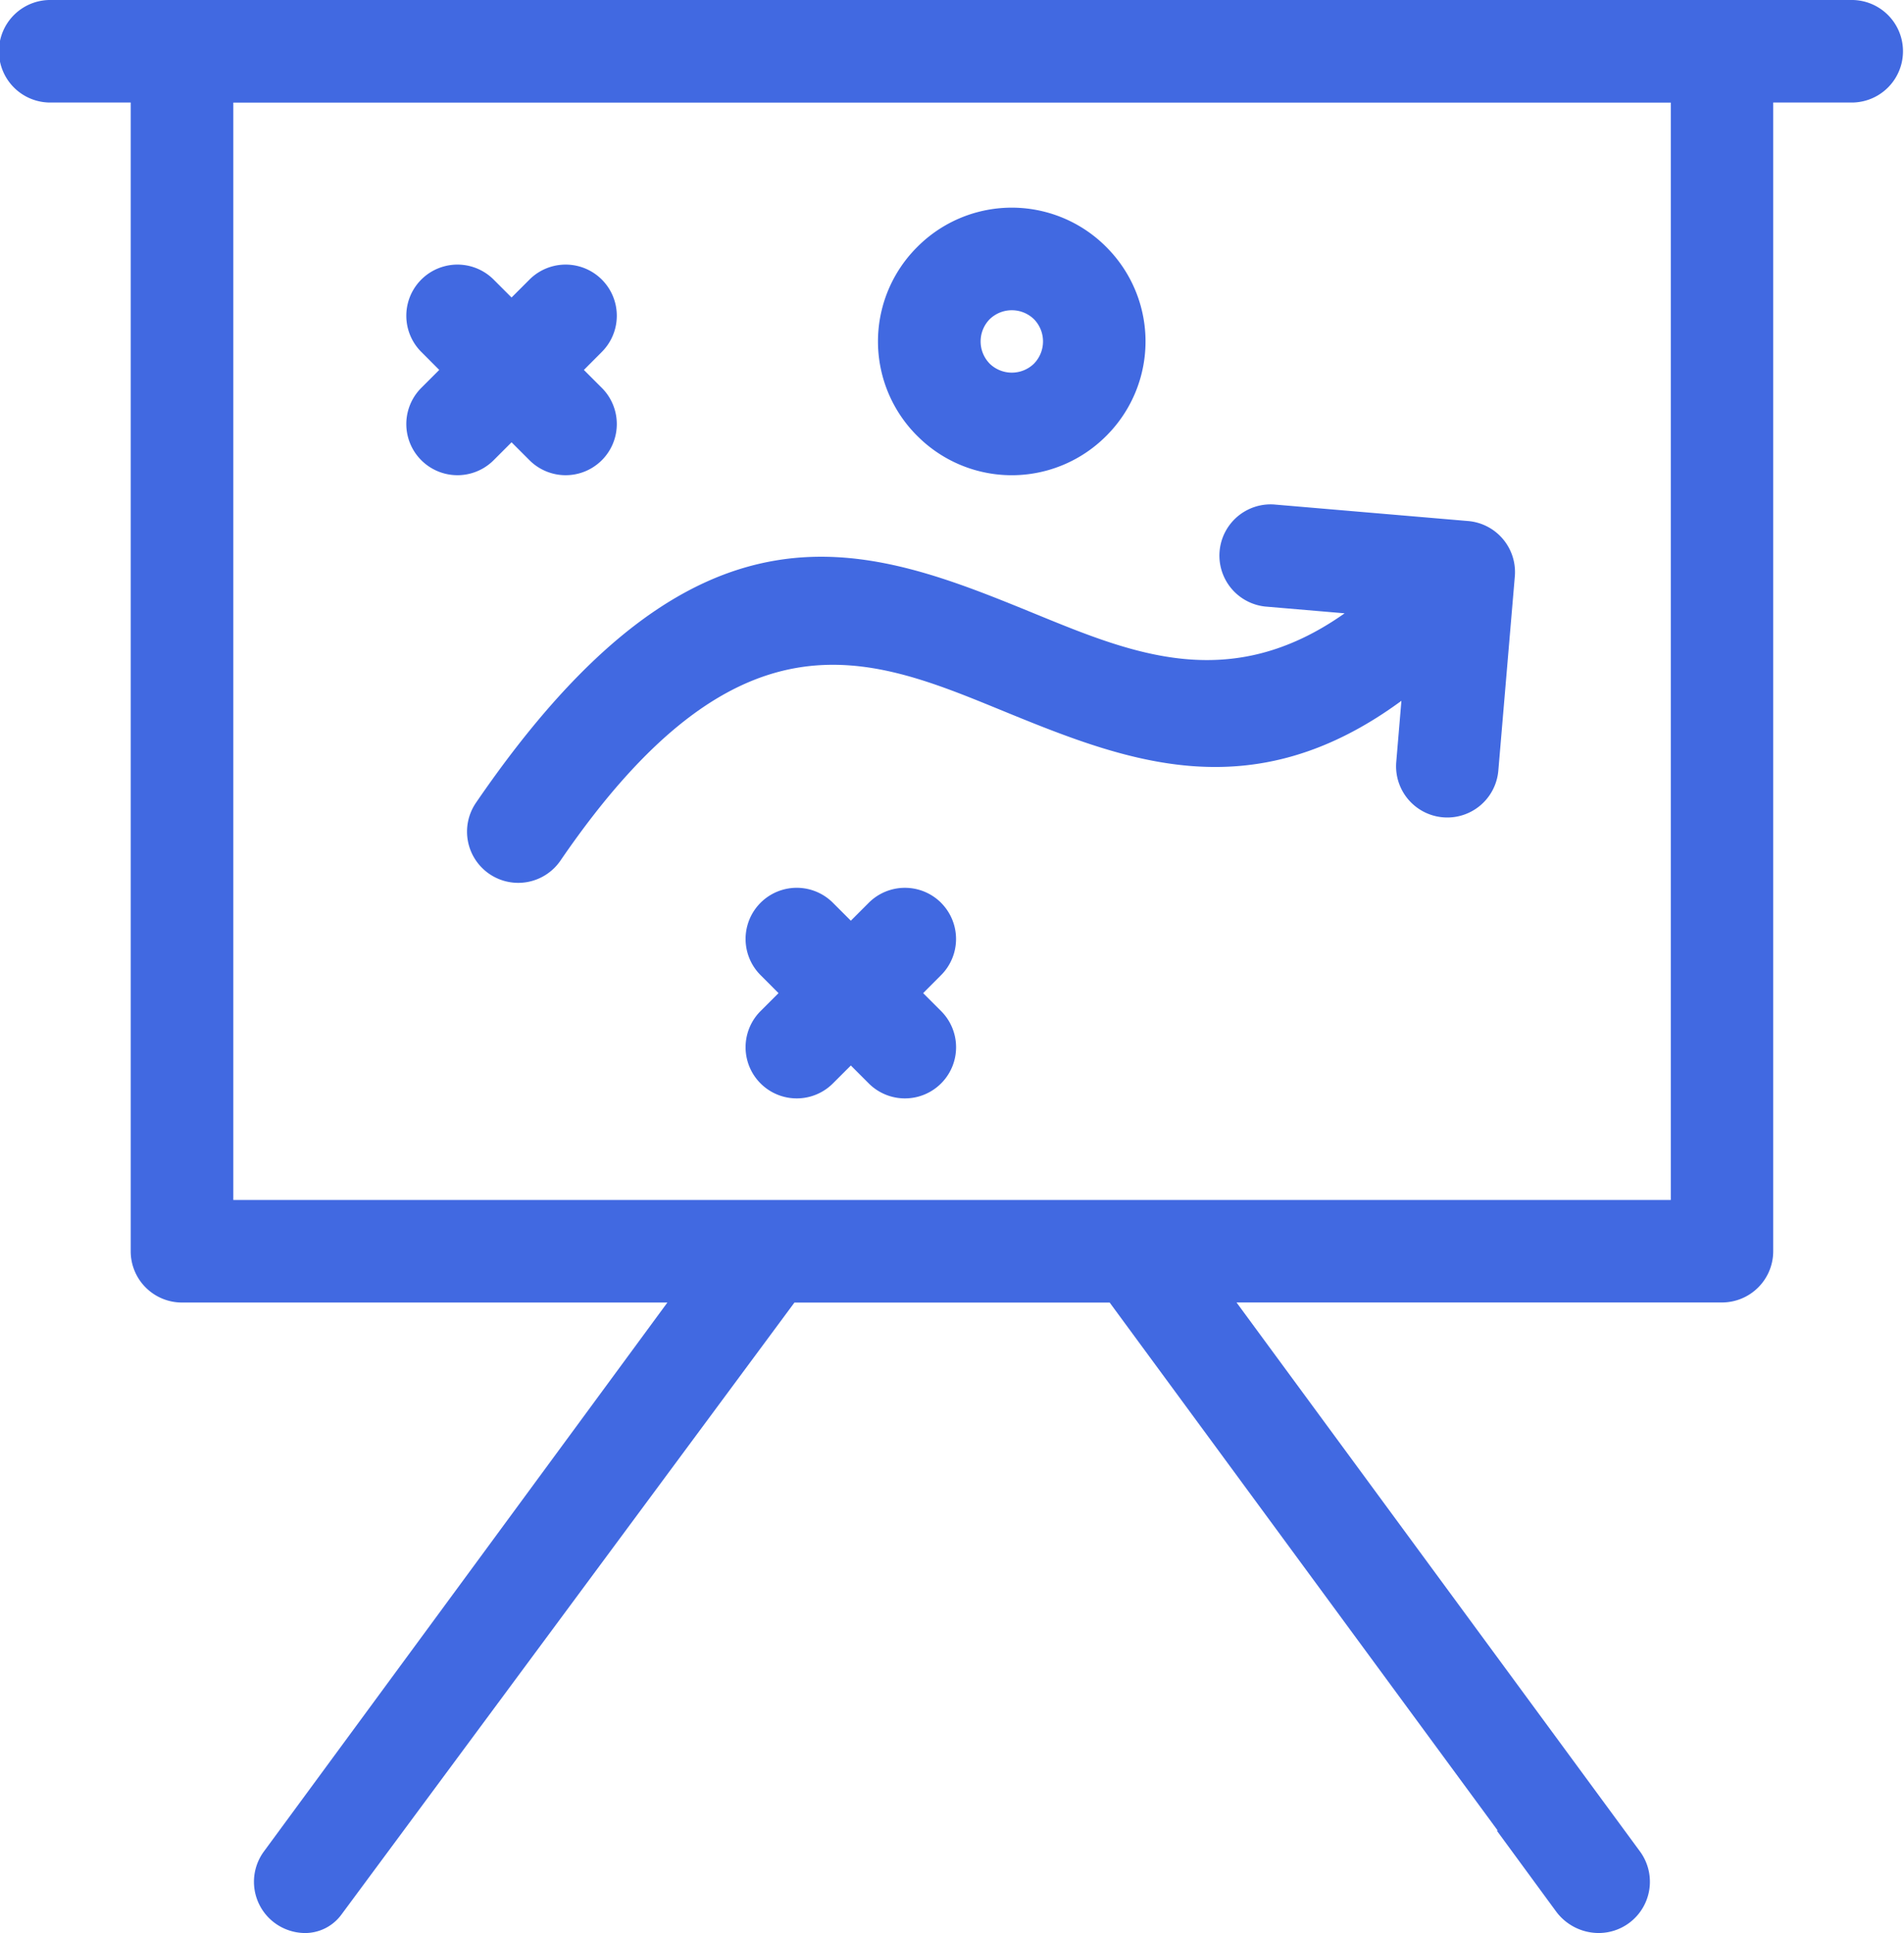 <svg xmlns="http://www.w3.org/2000/svg" xmlns:xlink="http://www.w3.org/1999/xlink" width="87.042" height="88.368" viewBox="0 0 87.042 88.368"><defs><clipPath id="clip-path"><rect id="Rectangle_16061" data-name="Rectangle 16061" width="87.042" height="88.368" fill="#4169e1"></rect></clipPath></defs><g id="Group_35585" data-name="Group 35585" clip-path="url(#clip-path)"><path id="Path_38902" data-name="Path 38902" d="M347.145,92.108a6.091,6.091,0,0,0,8.63,0l.008-.008a6.091,6.091,0,0,0,0-8.63l-.008-.009a6.091,6.091,0,0,0-8.63,0l-.009.009a6.091,6.091,0,0,0,0,8.63Zm3.3-5.334.008-.008a1.454,1.454,0,0,1,2.02,0l.008.008a1.454,1.454,0,0,1,0,2.02l-.008.009a1.454,1.454,0,0,1-2.02,0l-.008-.009a1.453,1.453,0,0,1,0-2.02" transform="translate(-305.207 -72.176)" fill="#4169e1"></path><path id="Path_38903" data-name="Path 38903" d="M302.227,349.885a2.339,2.339,0,0,0-3.305.008l-.816.816-.816-.816a2.337,2.337,0,0,0-3.314,3.3l.824.827-.824.824a2.337,2.337,0,0,0,3.314,3.3l.816-.816.816.816a2.337,2.337,0,0,0,3.314-3.3l-.824-.824.824-.827a2.339,2.339,0,0,0-.008-3.305" transform="translate(-259.21 -308.62)" fill="#4169e1"></path><path id="Path_38904" data-name="Path 38904" d="M229.447,199.121l-8.878-.757a2.342,2.342,0,0,0-.385,4.667l0,0,3.626.309c-5.213,3.68-9.647,1.866-14.055.062-7.748-3.171-15.445-6.321-25.657,8.6a2.34,2.34,0,0,0,3.866,2.639c8.082-11.81,14.041-9.371,20.036-6.918,5.727,2.346,11.483,4.7,18.406-.383l-.236,2.8a2.341,2.341,0,0,0,4.667.385l.754-8.878a2.342,2.342,0,0,0-2.141-2.526" transform="translate(-162.34 -175.303)" fill="#4169e1"></path><path id="Path_38905" data-name="Path 38905" d="M163.831,113.073l.816-.816.816.816a2.337,2.337,0,1,0,3.314-3.3l-.824-.824.824-.827a2.337,2.337,0,1,0-3.314-3.3l-.816.816-.816-.816a2.337,2.337,0,0,0-3.314,3.3l.824.827-.824.824a2.337,2.337,0,1,0,3.314,3.3" transform="translate(-141.261 -92.038)" fill="#4169e1"></path><path id="Path_38906" data-name="Path 38906" d="M84.7,0H2.344a2.344,2.344,0,1,0,0,4.687H5.975V57.2a2.344,2.344,0,0,0,2.344,2.344H30.51L12.063,84.64a2.341,2.341,0,0,0,.5,3.269,2.365,2.365,0,0,0,1.381.458,2.062,2.062,0,0,0,1.658-.836L36.317,59.546H50.73l17.74,24.137h-.044l2.706,3.691a2.427,2.427,0,0,0,1.958.992,2.343,2.343,0,0,0,1.885-3.725l-18.447-25.1H78.719A2.344,2.344,0,0,0,81.063,57.2V4.687H84.7A2.344,2.344,0,0,0,84.7,0M76.381,54.854H10.666V4.69H76.381Z" fill="#4169e1"></path></g></svg>